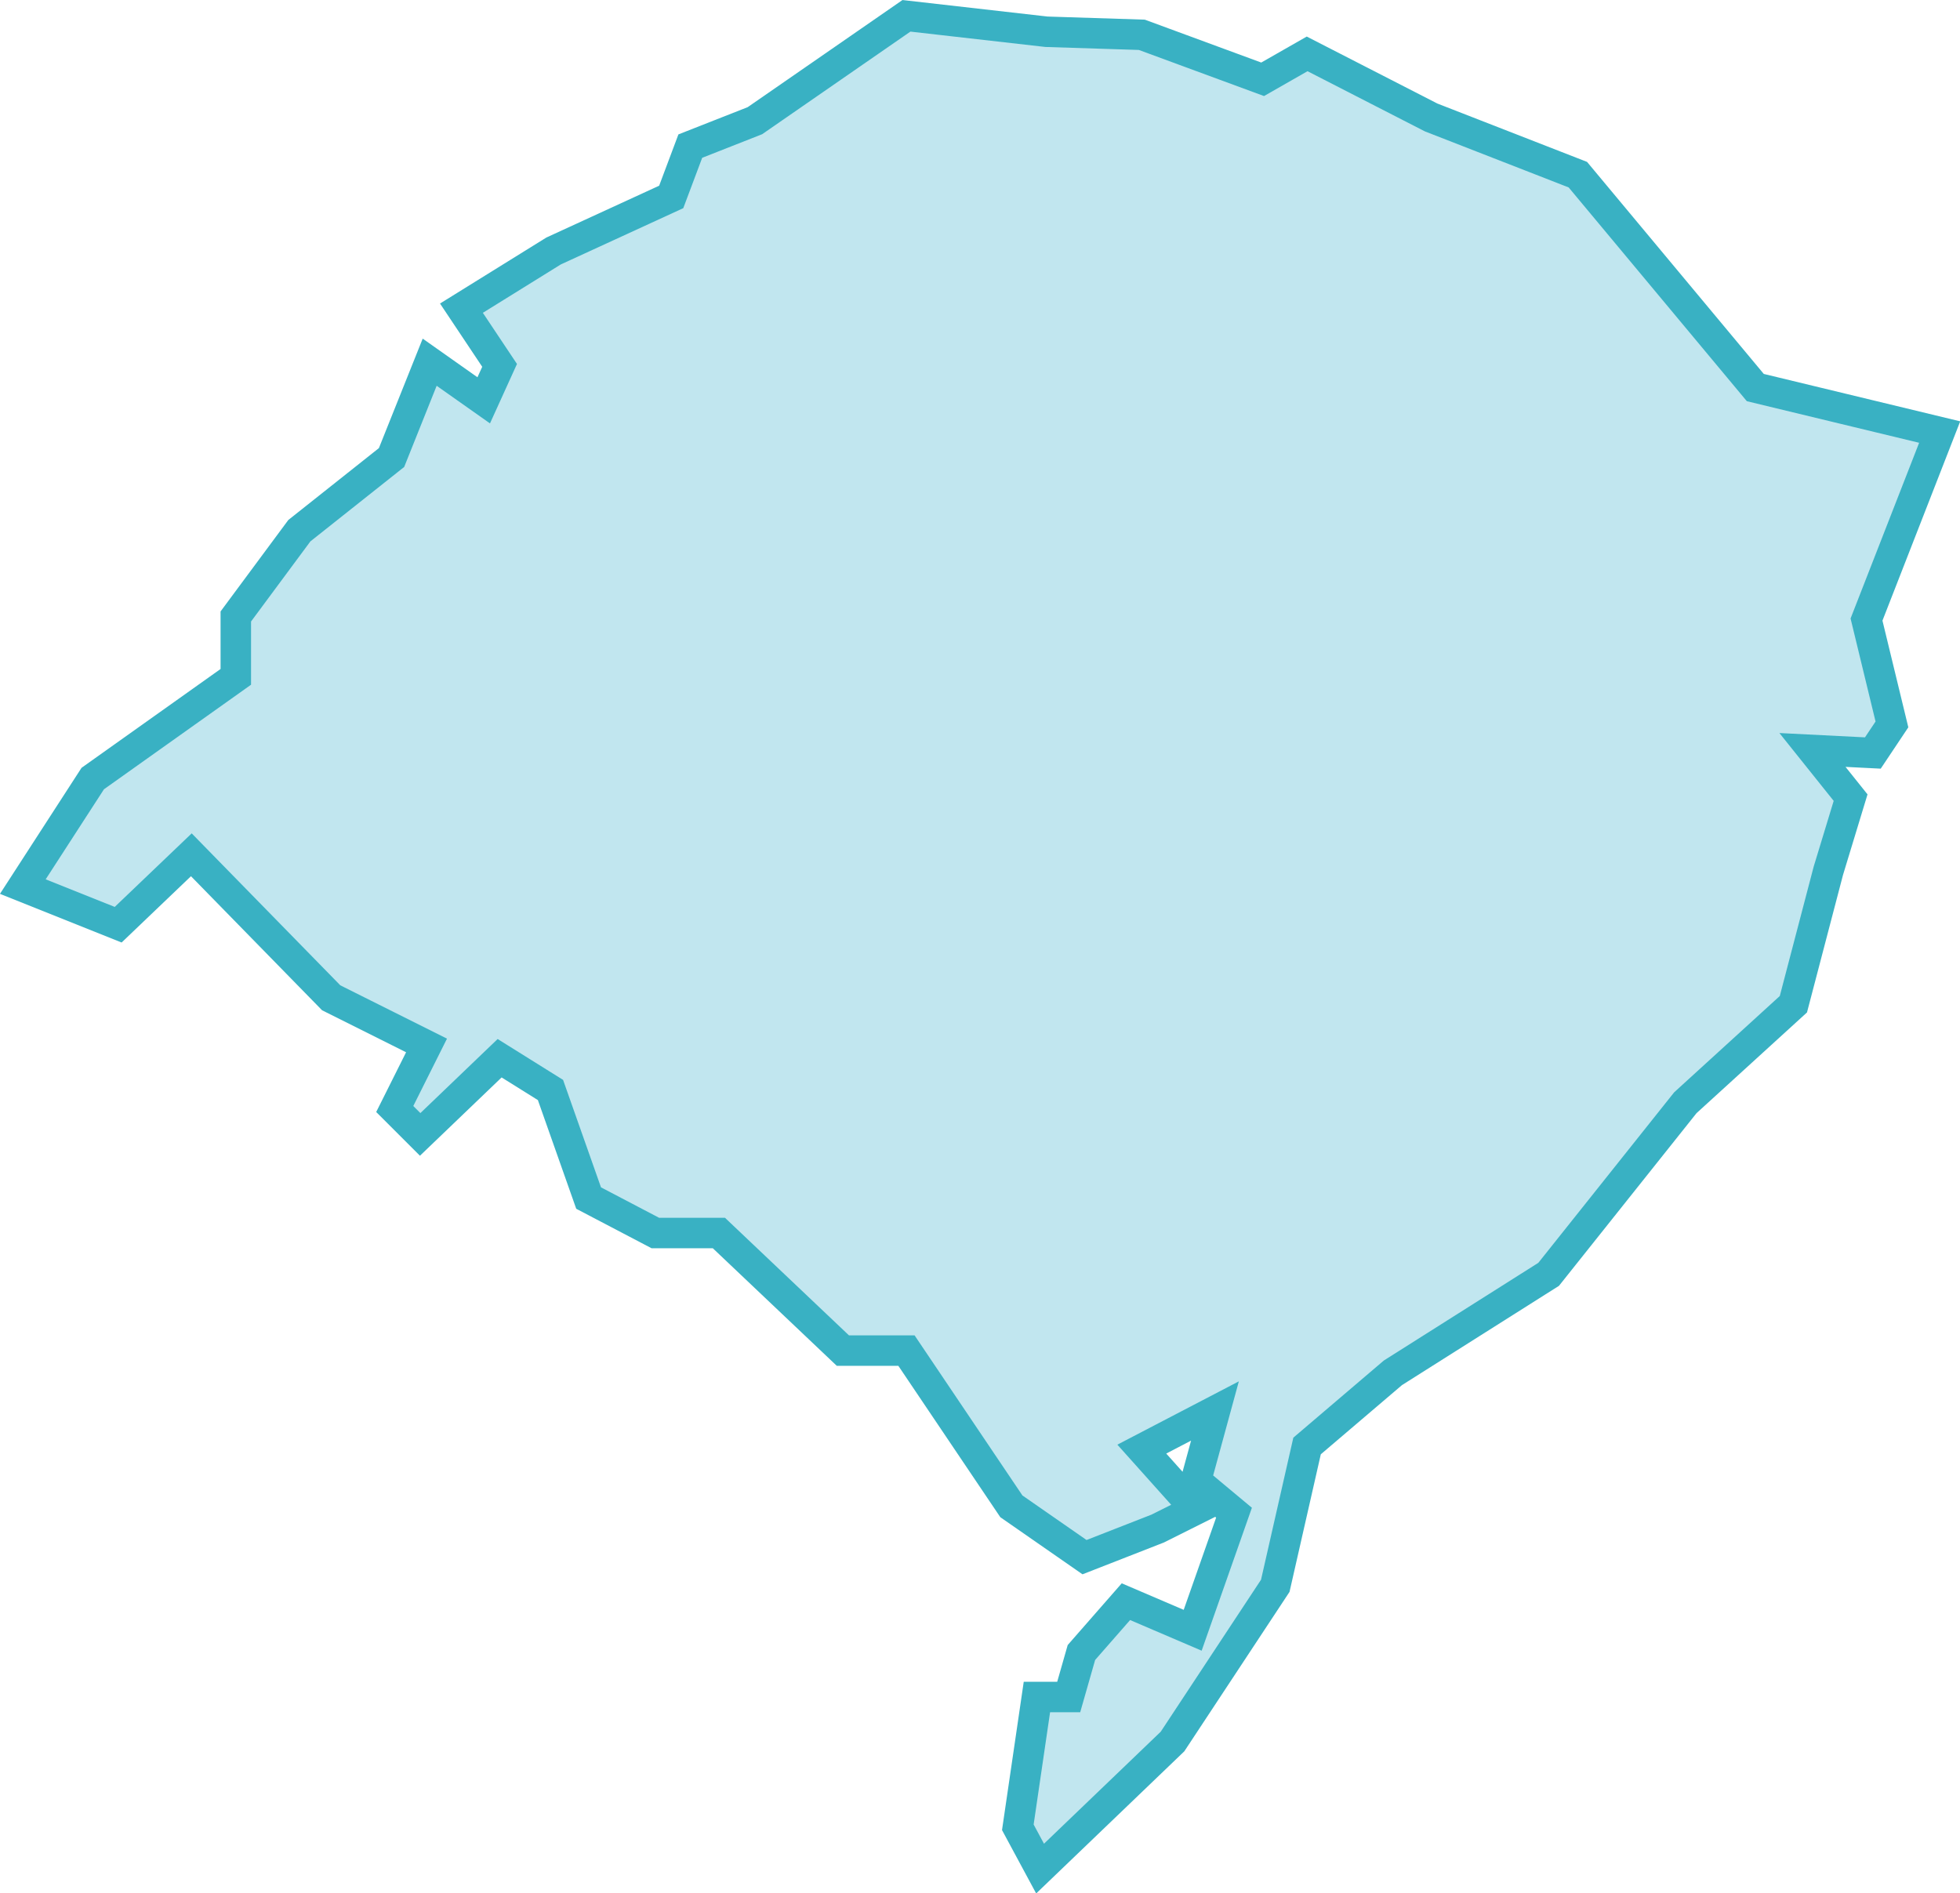 <svg xmlns="http://www.w3.org/2000/svg" width="64.3" height="62.125" viewBox="0 0 64.3 62.125">
  <path id="Caminho_198" data-name="Caminho 198" d="M570.177,1048.5l-4.971,3.441-2.12.834-.626,1.668-3.858,1.773-3.024,1.877,1.252,1.877-.521,1.147-1.773-1.251-1.251,3.128-3.024,2.4-2.085,2.815v1.981l-4.693,3.337-2.294,3.545,3.128,1.251,2.4-2.294,4.588,4.692,3.128,1.564-1.043,2.085.834.834,2.607-2.5,1.668,1.042,1.251,3.546,2.19,1.148h2.085l4.067,3.858h2.086l3.441,5.109,2.4,1.668,2.4-.938,1.252-.626-1.773-1.981,2.4-1.251-.626,2.294,1.251,1.043-1.356,3.858-2.19-.938-1.46,1.668-.417,1.46h-1.043l-.626,4.275.73,1.355,4.345-4.17,3.371-5.109,1.043-4.588,2.815-2.4,5.11-3.232,4.484-5.63,3.545-3.233,1.147-4.379.73-2.4-1.251-1.564,1.981.1.626-.938-.834-3.441,2.4-6.152-6.048-1.46-5.822-6.986-4.814-1.877-4.067-2.086-1.46.834-3.963-1.46-3.128-.1Z" transform="translate(-540.44 -1047.981)" fill="#c1e6ef" stroke="#39b1c3" stroke-width="1"/>
</svg>

